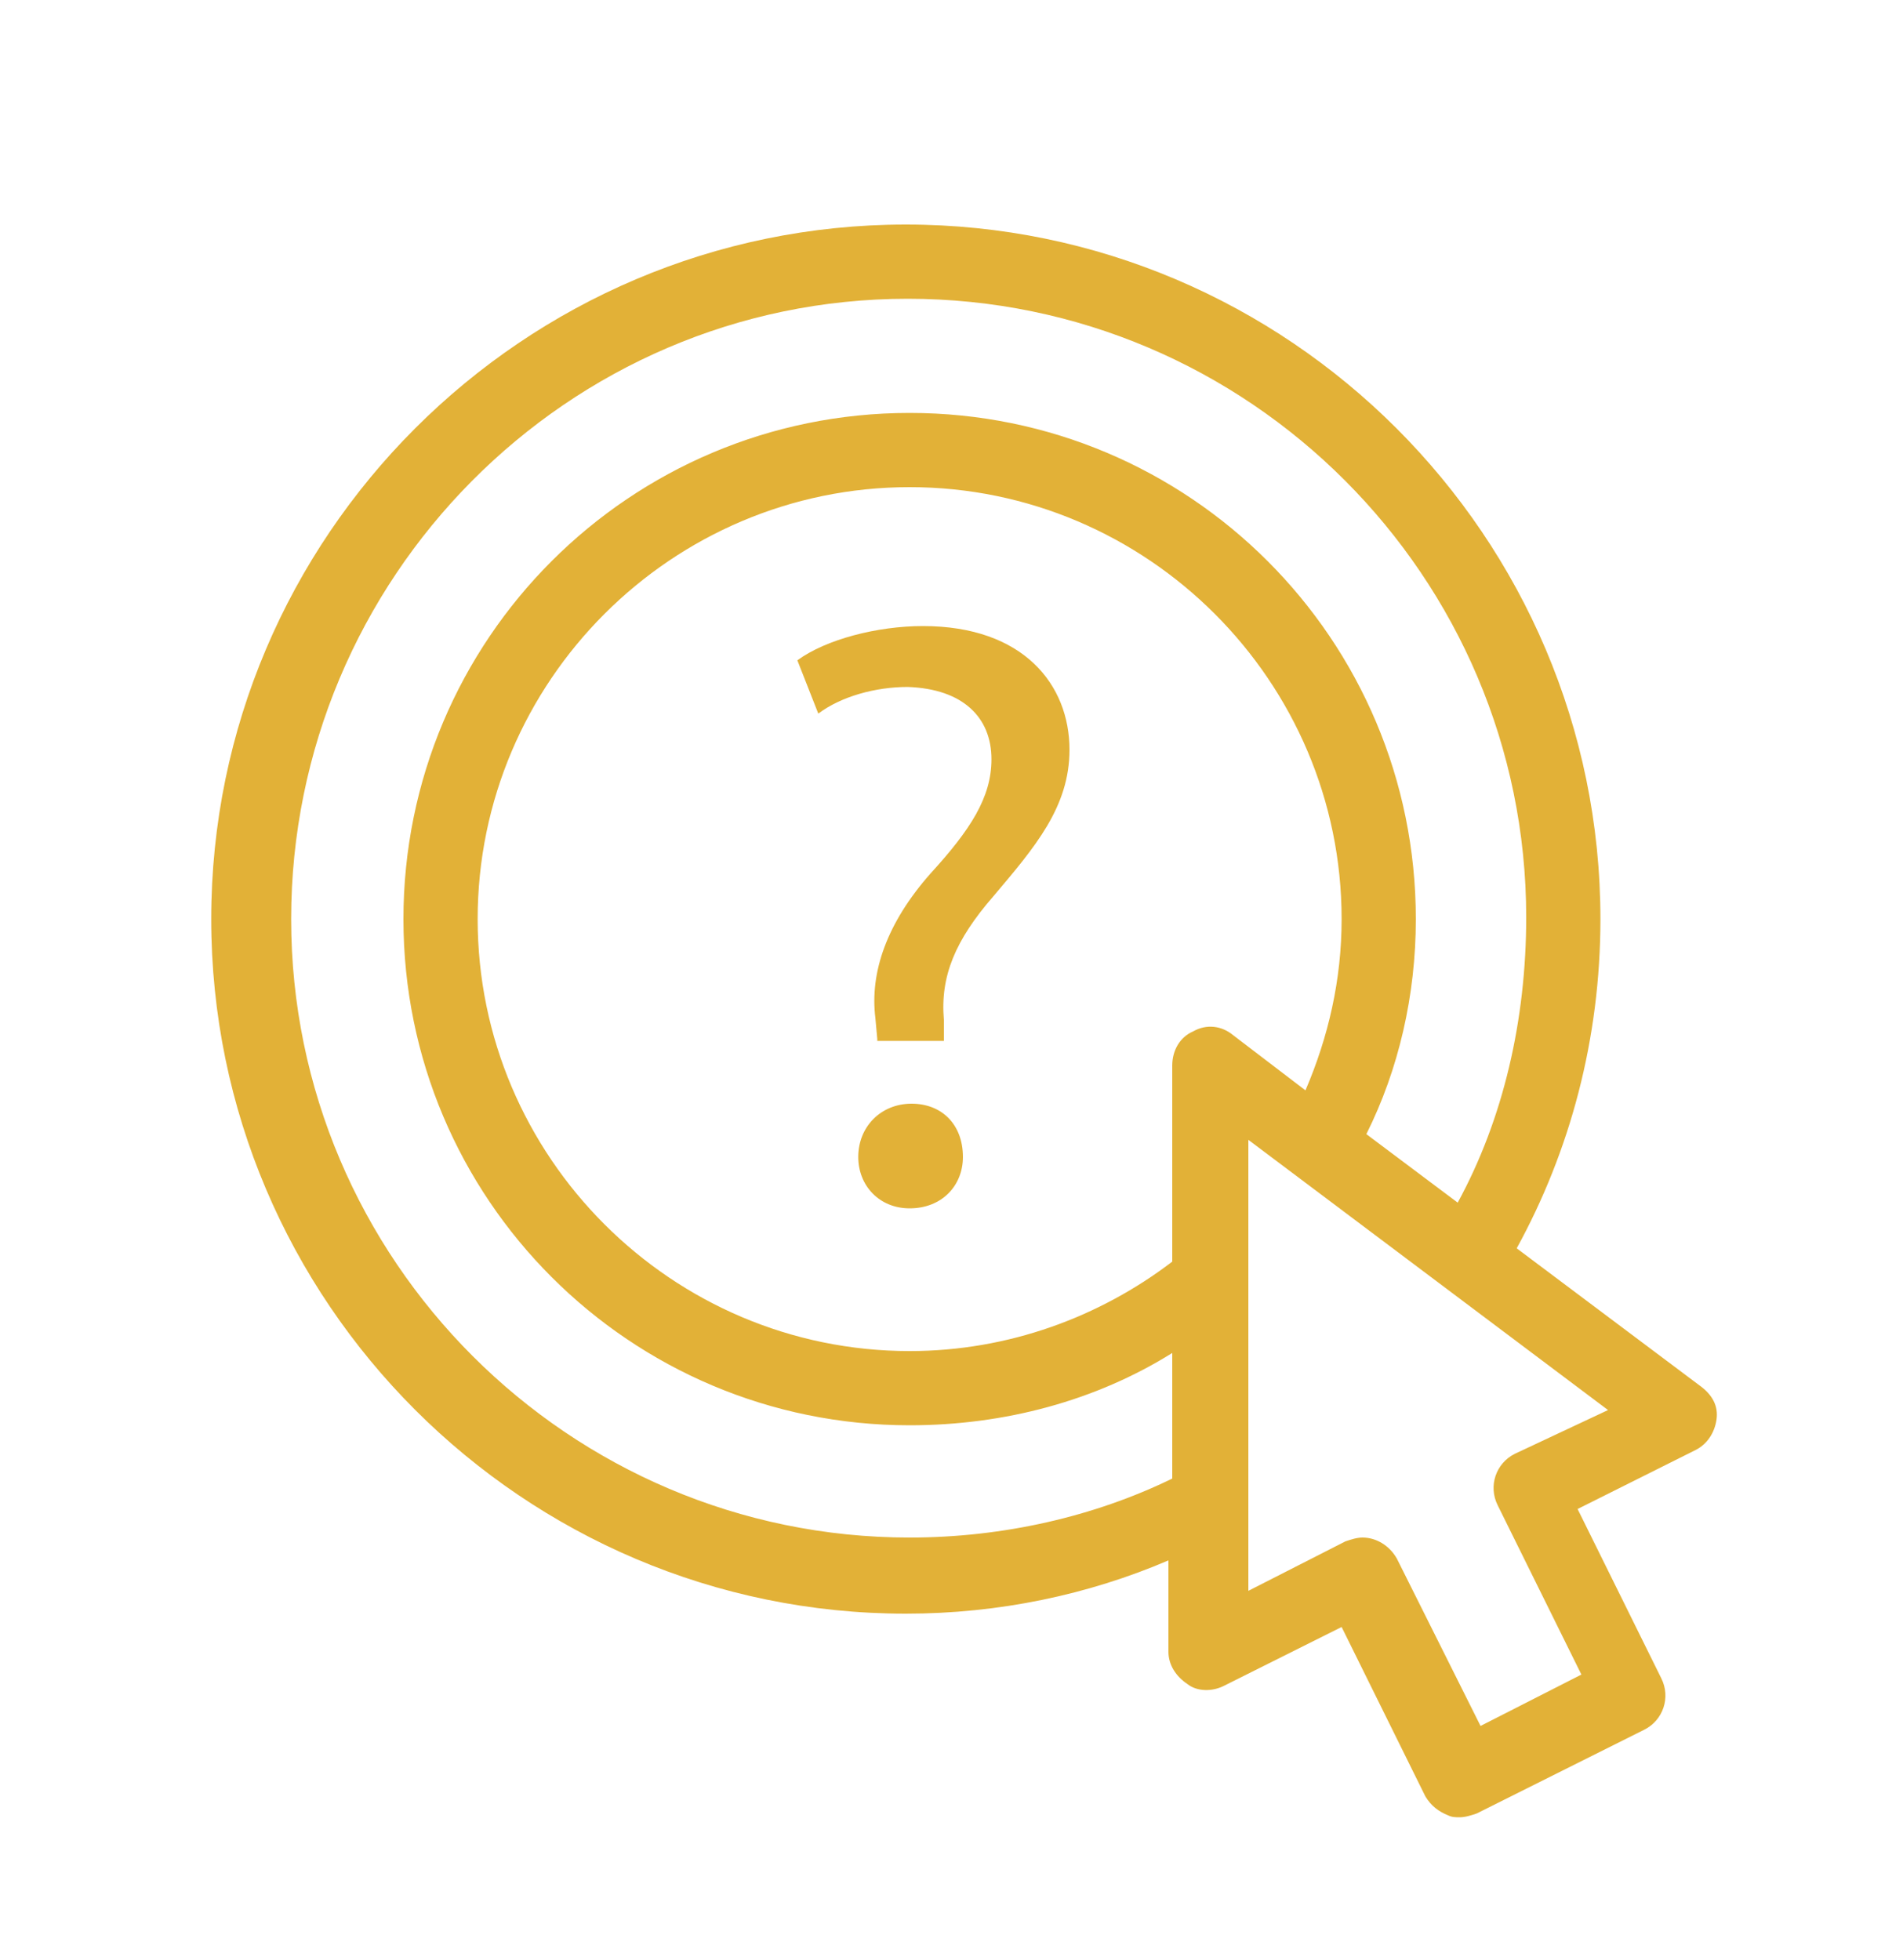 <?xml version="1.0" encoding="utf-8"?>
<!-- Generator: Adobe Illustrator 25.2.1, SVG Export Plug-In . SVG Version: 6.00 Build 0)  -->
<svg version="1.1" baseProfile="basic" id="Layer_1"
	 xmlns="http://www.w3.org/2000/svg" xmlns:xlink="http://www.w3.org/1999/xlink" x="0px" y="0px" viewBox="0 0 100 103"
	 xml:space="preserve">
<style type="text/css">
	.st0{fill:#72989F;}
	.st1{fill:#9D3A5B;}
	.st2{fill:#DAC29B;}
	.st3{fill:#E2B137;}
</style>
<g id="NewGroupe1_2_">
	<g id="NewGroup1-14_1_">
		<g>
			<path class="st0" d="M-44.1,77.1c-1.1,0.6-1.6,1.9-1,3l5,10.1l-6.1,3l-5-10c-0.4-0.8-1.2-1.2-2-1.2c-0.3,0-0.7,0.1-1,0.2
				l-5.7,2.7V58l21.5,16.2L-44.1,77.1L-44.1,77.1z M-63.2,51.5c-0.8,0.3-1.2,1.1-1.2,2v2.6h-33.7V41.3l19.3,7.9
				c0.2,0.1,0.6,0.2,0.9,0.2s0.6,0,0.9-0.2l19.3-7.9v12.8l-3.1-2.4C-61.5,51.1-62.4,51-63.2,51.5L-63.2,51.5L-63.2,51.5z
				 M-113.4,30.2l35.6-14.4l35.6,14.4l-35.6,14.5L-113.4,30.2L-113.4,30.2z M-32.8,72.7l-20.4-15.3v-18l17.6-7.2
				c0.9-0.3,1.3-1.1,1.3-2s-0.6-1.7-1.3-2.1l-41.5-16.8c-0.6-0.2-1.1-0.2-1.7,0l-41.5,16.8c-0.9,0.3-1.3,1.1-1.3,2.1s0.6,1.7,1.3,2
				l6.5,2.6v23.3c0,1.2,1,2.2,2.2,2.2s2.2-1,2.2-2.2V36.7l6.7,2.7v18.8c0,1.2,1,2.2,2.2,2.2h35.9v28c0,0.8,0.4,1.5,1.1,1.9
				c0.7,0.4,1.5,0.4,2.1,0.1l7.1-3.5l5,10.1c0.2,0.6,0.8,0.9,1.3,1.1c0.2,0.1,0.4,0.1,0.7,0.1s0.7-0.1,1-0.2l10-5
				c1.1-0.6,1.6-1.9,1-3l-5-10.1l7.1-3.5c0.7-0.3,1.1-1,1.2-1.8C-31.8,73.9-32.1,73.2-32.8,72.7L-32.8,72.7L-32.8,72.7z"/>
		</g>
	</g>
</g>
<g id="NewGroupe10_2_">
	<g id="NewGroup1-5_1_">
		<g>
			<path class="st1" d="M152.1,48c0.8,0.8,0.8,1.9,0,2.7l-2.9,2.9c-0.4,0.4-0.9,0.6-1.4,0.6s-1-0.2-1.4-0.6c-0.8-0.8-0.8-1.9,0-2.7
				l2.9-2.9C150.1,47.2,151.3,47.2,152.1,48L152.1,48z M152.1,28.5c0.8,0.8,0.8,1.9,0,2.7c-0.4,0.4-0.9,0.6-1.4,0.6s-1-0.2-1.4-0.6
				l-2.9-2.9c-0.8-0.8-0.8-1.9,0-2.7c0.8-0.8,1.9-0.8,2.7,0L152.1,28.5L152.1,28.5z M148.8,41.6h-3.9c-1.1,0-1.9-0.9-1.9-1.9
				s0.9-1.9,1.9-1.9h3.9c1.1,0,1.9,0.9,1.9,1.9S149.9,41.6,148.8,41.6L148.8,41.6z M197.9,50.9c0.8,0.8,0.8,1.9,0,2.7
				c-0.4,0.4-0.9,0.6-1.4,0.6s-1-0.2-1.4-0.6l-2.9-2.9c-0.8-0.8-0.8-1.9,0-2.7s1.9-0.8,2.7,0L197.9,50.9L197.9,50.9z M192.2,31.2
				c-0.8-0.8-0.8-1.9,0-2.7l2.9-2.9c0.8-0.8,1.9-0.8,2.7,0s0.8,1.9,0,2.7l-2.9,2.9c-0.4,0.4-0.9,0.6-1.4,0.6
				C193.1,31.8,192.6,31.6,192.2,31.2L192.2,31.2z M201.4,39.6c0,1.1-0.9,1.9-1.9,1.9h-3.9c-1.1,0-1.9-0.9-1.9-1.9s0.9-1.9,1.9-1.9
				h3.9C200.5,37.7,201.4,38.5,201.4,39.6L201.4,39.6z M178.6,49.4h-4.5v-7.8c0-1.1-0.9-1.9-1.9-1.9c-1.1,0-1.9,0.9-1.9,1.9v7.8
				h-4.5c-3.1-2.1-5.3-5.7-5.3-9.7c0-6.4,5.3-11.7,11.7-11.7s11.7,5.3,11.7,11.7C183.9,43.7,181.8,47.2,178.6,49.4L178.6,49.4z
				 M177,59.1h-9.7v-5.8h9.7V59.1L177,59.1z M172.2,24c-8.6,0-15.6,7-15.6,15.6c0,5.4,2.7,10,6.8,12.9v8.6c0,1.1,0.9,1.9,1.9,1.9
				H179c1.1,0,1.9-0.9,1.9-1.9v-8.6c4.1-2.8,6.8-7.5,6.8-12.9C187.8,31,180.7,24,172.2,24L172.2,24z M212.1,68.8h-79.9V24
				c0-3.2,2.6-5.8,5.8-5.8h68.2c3.2,0,5.8,2.6,5.8,5.8L212.1,68.8L212.1,68.8z M206.3,78.6h-68.2c-3.2,0-5.8-2.6-5.8-5.8h79.9
				C212.1,76,209.5,78.6,206.3,78.6L206.3,78.6z M182.9,88.3h-21.4v-5.8h21.4V88.3L182.9,88.3z M206.3,14.3h-68.2
				c-5.4,0-9.7,4.4-9.7,9.7v48.7c0,5.4,4.4,9.7,9.7,9.7h19.5v5.8h-6.8c-1.1,0-1.9,0.9-1.9,1.9c0,1.1,0.9,1.9,1.9,1.9h42.9
				c1.1,0,1.9-0.9,1.9-1.9c0-1.1-0.9-1.9-1.9-1.9h-6.8v-5.8h19.5c5.4,0,9.7-4.4,9.7-9.7V24C216,18.7,211.6,14.3,206.3,14.3
				L206.3,14.3z"/>
		</g>
	</g>
</g>
<g>
	<g>
		<path class="st2" d="M305.4,46.5c-1.4,0-2.7-0.8-3.1-1.9c-0.2-0.6-0.8-1-1.5-1c-0.2,0-0.4,0-0.6,0.1c-0.4,0.1-0.7,0.4-0.9,0.8
			c-0.2,0.4-0.2,0.8,0,1.2c0.7,1.7,2.1,3.1,4,3.7c0.3,0.1,0.5,0.4,0.5,0.7v0.3c0,0.9,0.7,1.6,1.6,1.6s1.6-0.7,1.6-1.6V50
			c0-0.3,0.2-0.6,0.5-0.7c0.8-0.3,1.6-0.7,2.2-1.3c1.3-1.1,2-2.7,2-4.3c0-1.5-0.7-4.3-5.6-6.3c-1.4-0.5-3.6-1.7-3.6-3.4
			c0-0.8,0.3-1.5,0.9-2s1.3-0.8,2.2-0.8c1.4,0,2.7,0.8,3.1,1.9c0.2,0.6,0.8,1,1.5,1c0.2,0,0.4,0,0.5-0.1c0.4-0.1,0.7-0.4,0.9-0.8
			c0.2-0.4,0.2-0.8,0-1.2c-0.7-1.7-2.1-3.1-4-3.7c-0.3-0.1-0.5-0.4-0.5-0.7v-0.3c0-0.9-0.7-1.6-1.6-1.6s-1.6,0.7-1.6,1.6v0.4
			c0,0.3-0.2,0.6-0.5,0.7c-0.8,0.3-1.6,0.7-2.2,1.3c-1.3,1.1-2,2.7-2,4.3c0,1.5,0.7,4.3,5.6,6.3c1.4,0.5,3.6,1.7,3.6,3.4
			c0,0.8-0.3,1.5-0.9,2C307.1,46.2,306.3,46.5,305.4,46.5z"/>
		<path class="st2" d="M284.6,41.9c-0.1,0-0.2,0-0.4,0c-0.4,0.1-0.8,0.3-1,0.7s-0.3,0.8-0.2,1.2c0.2,0.8,0.4,1.7,0.7,2.5
			c3.2,8.9,11.8,14.9,21.4,14.9c12.5,0,22.7-10.1,22.7-22.4c0-12.4-10.2-22.4-22.7-22.4c-2.6,0-5.1,0.4-7.6,1.3
			c-0.4,0.1-0.7,0.4-0.9,0.8c-0.2,0.4-0.2,0.8-0.1,1.2c0.2,0.6,0.8,1,1.5,1c0.2,0,0.3,0,0.5-0.1c2.1-0.7,4.3-1.1,6.5-1.1
			c10.8,0,19.6,8.7,19.6,19.3s-8.8,19.3-19.6,19.3c-8.3,0-15.7-5.2-18.5-12.9c-0.3-0.7-0.5-1.4-0.6-2.1
			C286,42.4,285.4,41.9,284.6,41.9z"/>
		<path class="st2" d="M284.6,24.2c0.9,0,1.6-0.7,1.6-1.6v-2.3c0-0.9-0.7-1.6-1.6-1.6s-1.6,0.7-1.6,1.6v2.3
			C283.1,23.5,283.8,24.2,284.6,24.2z"/>
		<path class="st2" d="M284.6,35.8c0.9,0,1.6-0.7,1.6-1.6v-2.3c0-0.9-0.7-1.6-1.6-1.6S283,31,283,31.9v2.3
			C283.1,35.1,283.8,35.8,284.6,35.8z"/>
		<path class="st2" d="M289.3,28.8h2.3c0.9,0,1.6-0.7,1.6-1.6s-0.7-1.6-1.6-1.6h-2.3c-0.9,0-1.6,0.7-1.6,1.6
			C287.7,28.1,288.4,28.8,289.3,28.8z"/>
		<path class="st2" d="M277.7,28.8h2.3c0.9,0,1.6-0.7,1.6-1.6s-0.7-1.6-1.6-1.6h-2.3c-0.9,0-1.6,0.7-1.6,1.6
			C276.1,28.1,276.8,28.8,277.7,28.8z"/>
		<path class="st2" d="M321.7,69c-0.9,0-1.9,0.1-2.9,0.4c-1.3,0.3-2.7,0.7-4,1.1h-0.2c-3.3,0.9-6.3,1.7-9.4,2.2h-0.1
			c-0.3,0-0.6-0.2-0.7-0.6c-1-3.8-4.4-6-9.1-6c-0.8,0-1.6,0.1-2.4,0.2s-1.5,0.2-2.1,0.2c-3.3,0-4.4-1.5-5.5-2.9
			c-0.6-0.8-1.3-1.7-2.4-2.2c-1.2-0.6-2.6-0.9-4.2-0.9c-2.9,0-6.6,1-9.8,2.7c-0.1,0.1-0.2,0.1-0.4,0.1c-0.1,0-0.3,0-0.4-0.1
			c-0.2-0.1-0.4-0.4-0.4-0.7v-7.4c0-0.9-0.7-1.6-1.6-1.6h-9.3c-0.9,0-1.6,0.7-1.6,1.6v32.5c0,0.9,0.7,1.6,1.6,1.6h9.3
			c0.9,0,1.6-0.7,1.6-1.6V83c0-0.2,0.1-0.5,0.3-0.6c0.1-0.1,0.3-0.1,0.4-0.1s0.2,0,0.2,0c6.4,2,21.8,6.8,27,6.8
			c5.5,0,25.4-7.2,31.1-10.8c0.6-0.4,2.3-1.4,0.4-5.8C326.1,70.2,324.3,69,321.7,69z M264.5,85.2c0,0.4-0.3,0.8-0.8,0.8h-4.6
			c-0.4,0-0.8-0.3-0.8-0.8V57.4c0-0.4,0.3-0.8,0.8-0.8h4.6c0.4,0,0.8,0.3,0.8,0.8V85.2z M324.4,76.1c-6.2,3.6-24.5,9.9-28.8,9.9
			c-5.4,0-25.2-6.4-27.4-7.1c-0.3-0.1-0.5-0.4-0.5-0.7v-9.9c0-0.9,1.3-1.6,1.3-1.6c2.9-1.8,6.8-3.1,9.6-3.1c1.1,0,2.1,0.2,2.8,0.6
			c0.4,0.2,0.8,0.7,1.3,1.4c1.3,1.7,3.1,4.1,8,4.1c0.8,0,1.6-0.1,2.5-0.2c0.7-0.1,1.4-0.1,2-0.1c2.3,0,4.1,0.7,5.2,2
			c0.9,1.1,1,2.2,1,2.7c0,0.3-0.2,0.6-0.5,0.7s-0.6,0.3-1,0.4h-0.1c-1.9,0.8-4.1,1.7-5.3,1.7c-0.2,0-0.4,0-0.5-0.1
			c-1.3-0.3-6.4-1.8-10.6-3l-3.9-1.1c-0.1,0-0.3-0.1-0.4-0.1c-0.7,0-1.3,0.5-1.5,1.1c-0.1,0.4-0.1,0.8,0.1,1.2
			c0.2,0.4,0.5,0.6,0.9,0.7c1,0.3,2.5,0.7,4.2,1.2c4,1.1,9.1,2.5,10.3,2.9c0.4,0.1,0.8,0.2,1.3,0.2c2.1,0,4.6-1.1,6.7-1.9
			c0.6-0.2,1.1-0.5,1.6-0.7c0.4-0.2,0.8-0.5,1.1-0.9c0.1-0.2,0.3-0.3,0.5-0.3c3.6-0.4,7.2-1.4,10.9-2.4c1.3-0.4,2.7-0.8,4.1-1.1
			c0.9-0.2,1.6-0.3,2.2-0.3c1.8,0,2.3,1,2.5,1.6c0.3,0.6,0.4,1.1,0.5,1.5C324.8,75.6,324.6,75.9,324.4,76.1z"/>
	</g>
</g>
<g>
	<g>
		<path class="st3" d="M84.5,74.1L65.6,59.9v23.7l5.1-2.6c0.3-0.1,0.6-0.2,0.9-0.2c0.7,0,1.4,0.4,1.8,1.1l4.4,8.8l5.3-2.7l-4.4-8.9
			c-0.5-1-0.1-2.2,0.9-2.7L84.5,74.1L84.5,74.1z M64.8,54.4l3.8,2.9c1.2-2.8,1.9-5.8,1.9-9c0-12.5-10.2-22.7-22.7-22.7
			c-12.5,0-22.7,10.2-22.7,22.7S35.3,71,47.8,71c5.2,0,10-1.8,13.8-4.7V56c0-0.8,0.4-1.5,1.1-1.8C63.4,53.8,64.2,53.9,64.8,54.4
			L64.8,54.4L64.8,54.4z M61.6,71.1c-4,2.5-8.8,3.8-13.8,3.8c-14.7,0-26.6-11.9-26.6-26.6s11.9-26.6,26.6-26.6s26.6,11.9,26.6,26.6
			c0,4-0.9,7.9-2.6,11.3l4.8,3.6c2.4-4.4,3.6-9.6,3.6-15c0-17.9-14.6-32.5-32.5-32.5S15.3,30.4,15.3,48.3s14.6,32.5,32.5,32.5
			c4.9,0,9.7-1.1,13.8-3.1V71.1L61.6,71.1z M90.2,74.6c-0.1,0.7-0.5,1.3-1.1,1.6l-6.2,3.1l4.4,8.9c0.5,1,0.1,2.2-0.9,2.7l-8.8,4.4
			c-0.3,0.1-0.6,0.2-0.9,0.2c-0.2,0-0.4,0-0.6-0.1c-0.5-0.2-0.9-0.5-1.2-1l-4.4-8.9l-6.2,3.1c-0.6,0.3-1.4,0.3-1.9-0.1
			c-0.6-0.4-1-1-1-1.7V82c-4.2,1.8-8.9,2.8-13.8,2.8c-20.1,0-36.5-16.4-36.5-36.5s16.4-36.5,36.5-36.5c20.1,0,36.5,16.4,36.5,36.5
			c0,6.3-1.6,12.2-4.4,17.3l9.6,7.2C90,73.3,90.3,73.9,90.2,74.6L90.2,74.6L90.2,74.6z"/>
	</g>
	<g>
		<path class="st3" d="M46.1,54.6L46,53.5c-0.3-2.4,0.6-5,2.9-7.6c2.1-2.3,3.2-4,3.2-6c0-2.2-1.5-3.7-4.4-3.8
			c-1.7,0-3.5,0.5-4.7,1.4l-1.1-2.8c1.5-1.1,4.2-1.8,6.6-1.8c5.3,0,7.7,3.1,7.7,6.5c0,3-1.8,5.1-4,7.7c-2,2.3-2.8,4.2-2.6,6.5l0,1.1
			H46.1z M45.1,60.8c0-1.6,1.2-2.8,2.8-2.8c1.6,0,2.7,1.1,2.7,2.8c0,1.5-1.1,2.7-2.8,2.7C46.2,63.5,45.1,62.3,45.1,60.8z"/>
	</g>
</g>
</svg>
